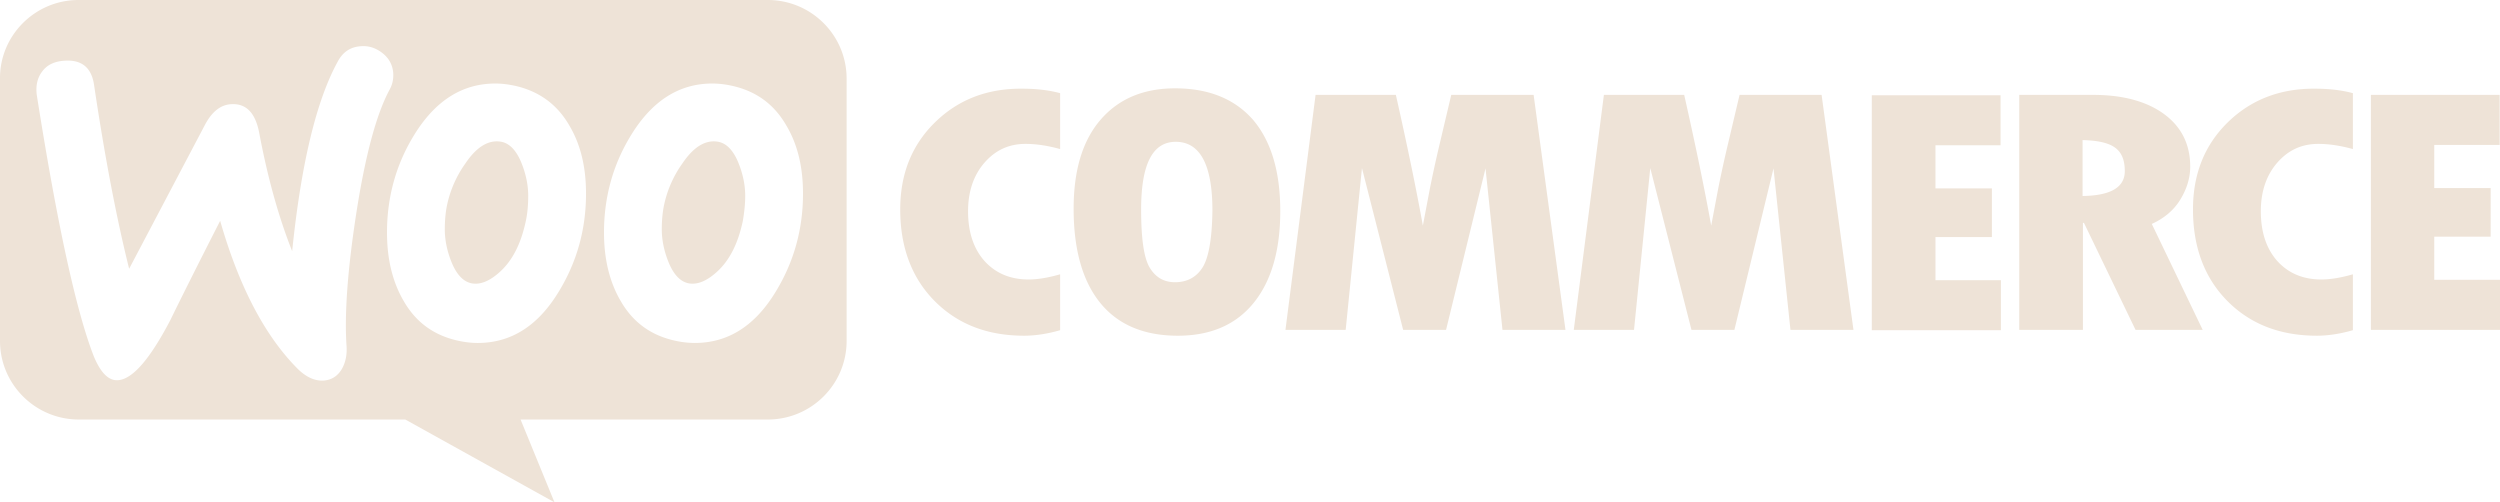<svg width="214" height="43" fill="none" xmlns="http://www.w3.org/2000/svg"><path d="M63.582 18.933c-.415 1.95-1.155 3.396-2.251 4.37-.86.769-1.66 1.093-2.4.946-.711-.148-1.304-.768-1.748-1.92-.356-.915-.534-1.83-.534-2.687 0-.739.06-1.477.208-2.156a9.536 9.536 0 0 1 1.57-3.515c.978-1.447 2.015-2.037 3.081-1.83.711.147 1.304.767 1.748 1.919.356.915.534 1.831.534 2.687 0 .768-.09 1.507-.208 2.186ZM42.756 23.304c1.096-.975 1.837-2.422 2.251-4.371.149-.68.208-1.418.208-2.186 0-.856-.178-1.771-.534-2.687-.444-1.152-1.036-1.772-1.747-1.92-1.067-.206-2.104.384-3.082 1.831a9.535 9.535 0 0 0-1.57 3.515c-.148.68-.207 1.417-.207 2.156 0 .856.177 1.772.533 2.687.444 1.152 1.037 1.772 1.748 1.92.74.148 1.54-.177 2.4-.945Z" fill="#EEE3D7"/><path fill-rule="evenodd" clip-rule="evenodd" d="M65.715 0H6.725C2.994 0-.028 3.042 0 6.734v22.445c0 3.72 3.022 6.733 6.755 6.733h27.94L47.465 43l-2.904-7.088h21.154c3.733 0 6.756-3.012 6.756-6.733V6.734C72.47 3.012 69.448 0 65.715 0ZM5.484 5.199c-.83.059-1.452.354-1.867.915-.415.532-.563 1.211-.474 1.98C4.891 19.167 6.521 26.64 8.032 30.508c.592 1.417 1.274 2.096 2.074 2.037 1.244-.088 2.726-1.801 4.473-5.138.919-1.89 2.341-4.726 4.267-8.506 1.6 5.582 3.792 9.776 6.548 12.581.77.798 1.57 1.152 2.34 1.093.682-.06 1.215-.413 1.57-1.063.297-.561.416-1.211.356-1.95-.177-2.687.09-6.438.83-11.251.77-4.962 1.718-8.535 2.874-10.662.237-.443.326-.886.296-1.417-.06-.68-.355-1.24-.918-1.684-.563-.443-1.186-.65-1.867-.59-.86.059-1.511.472-1.956 1.299-1.836 3.337-3.14 8.742-3.91 16.243-1.126-2.835-2.074-6.172-2.815-10.1-.326-1.743-1.126-2.57-2.43-2.48-.888.058-1.63.649-2.222 1.771l-6.488 12.315C9.987 18.725 8.98 13.497 8.06 7.325 7.854 5.79 6.995 5.081 5.484 5.2Zm61.831 5.553c-1.066-1.86-2.636-2.983-4.74-3.426a7.802 7.802 0 0 0-1.6-.177c-2.844 0-5.155 1.477-6.963 4.43-1.54 2.51-2.31 5.287-2.31 8.328 0 2.275.474 4.224 1.422 5.848 1.066 1.86 2.636 2.983 4.74 3.426a7.803 7.803 0 0 0 1.6.177c2.874 0 5.185-1.477 6.963-4.43 1.54-2.54 2.31-5.316 2.31-8.358 0-2.303-.473-4.223-1.421-5.818ZM44 7.326c2.074.443 3.674 1.566 4.74 3.426.949 1.595 1.423 3.515 1.423 5.818 0 3.042-.77 5.818-2.311 8.358-1.778 2.953-4.089 4.43-6.963 4.43-.504 0-1.037-.059-1.6-.177-2.103-.443-3.674-1.565-4.74-3.426-.948-1.624-1.422-3.573-1.422-5.848 0-3.041.77-5.818 2.31-8.328 1.808-2.953 4.119-4.43 6.963-4.43.504 0 1.037.06 1.6.177Z" fill="#EEE3D7"/><path d="M80.022 10.486c-1.985 1.95-2.963 4.43-2.963 7.442 0 3.22.978 5.848 2.933 7.827 1.956 1.978 4.504 2.982 7.674 2.982.918 0 1.955-.147 3.081-.472V23.48c-1.037.296-1.926.444-2.696.444-1.57 0-2.815-.532-3.763-1.566-.948-1.063-1.422-2.48-1.422-4.282 0-1.683.474-3.071 1.393-4.135.948-1.092 2.103-1.624 3.525-1.624.919 0 1.896.148 2.963.443V7.976c-.978-.266-2.074-.384-3.23-.384-3.021-.03-5.51.945-7.495 2.894Zm20.562-2.924c-2.726 0-4.86.916-6.4 2.717-1.54 1.802-2.281 4.342-2.281 7.59 0 3.515.77 6.202 2.281 8.063 1.511 1.86 3.733 2.805 6.637 2.805 2.814 0 4.977-.945 6.488-2.805 1.511-1.86 2.282-4.49 2.282-7.856 0-3.367-.771-5.966-2.311-7.797-1.571-1.801-3.793-2.717-6.696-2.717Zm2.34 15.357c-.533.827-1.333 1.24-2.34 1.24-.948 0-1.66-.413-2.163-1.24-.504-.826-.74-2.48-.74-4.99 0-3.87.977-5.79 2.962-5.79 2.074 0 3.14 1.95 3.14 5.878-.029 2.422-.325 4.076-.859 4.902Zm21.303-14.796-1.067 4.519a107.281 107.281 0 0 0-.77 3.544l-.593 3.13c-.563-3.13-1.333-6.851-2.311-11.193h-6.873l-2.578 20.112h5.155l1.393-13.85 3.526 13.85h3.673l3.378-13.821 1.452 13.821h5.392l-2.726-20.112h-7.051Zm24.68 0-1.067 4.519a107.281 107.281 0 0 0-.77 3.544l-.592 3.13c-.563-3.13-1.334-6.851-2.311-11.193h-6.874l-2.578 20.112h5.156l1.392-13.85 3.526 13.85h3.674l3.348-13.821 1.451 13.821h5.393l-2.726-20.112h-7.022Zm16.77 12.168h4.829v-4.164h-4.829v-3.692h5.57V8.153h-11.022v20.112h11.051v-4.282h-5.599V20.29Zm20.947-3.19c.563-.915.859-1.86.859-2.835 0-1.89-.741-3.396-2.222-4.489-1.482-1.092-3.526-1.654-6.074-1.654h-6.34v20.112h5.451V19.08h.089l4.415 9.155h5.747l-4.355-9.066c1.037-.473 1.867-1.152 2.43-2.068Zm-8.355-.324v-4.785c1.303.03 2.222.236 2.785.65.563.413.829 1.063.829 2.008 0 1.388-1.215 2.097-3.614 2.127Zm12.414-6.291c-1.985 1.95-2.963 4.43-2.963 7.442 0 3.22.978 5.848 2.933 7.827 1.956 1.978 4.504 2.982 7.674 2.982.918 0 1.955-.147 3.081-.472V23.48c-1.037.296-1.926.444-2.696.444-1.57 0-2.815-.532-3.763-1.566-.948-1.063-1.422-2.48-1.422-4.282 0-1.683.474-3.071 1.393-4.135.948-1.092 2.103-1.624 3.525-1.624.919 0 1.896.148 2.963.443V7.976c-.978-.266-2.074-.384-3.229-.384-2.993-.03-5.511.945-7.496 2.894Zm17.688 9.775h4.829v-4.164h-4.829v-3.691h5.599V8.123h-11.021v20.112H214v-4.282h-5.629v-3.692Z" fill="#EEE3D7"/></svg>